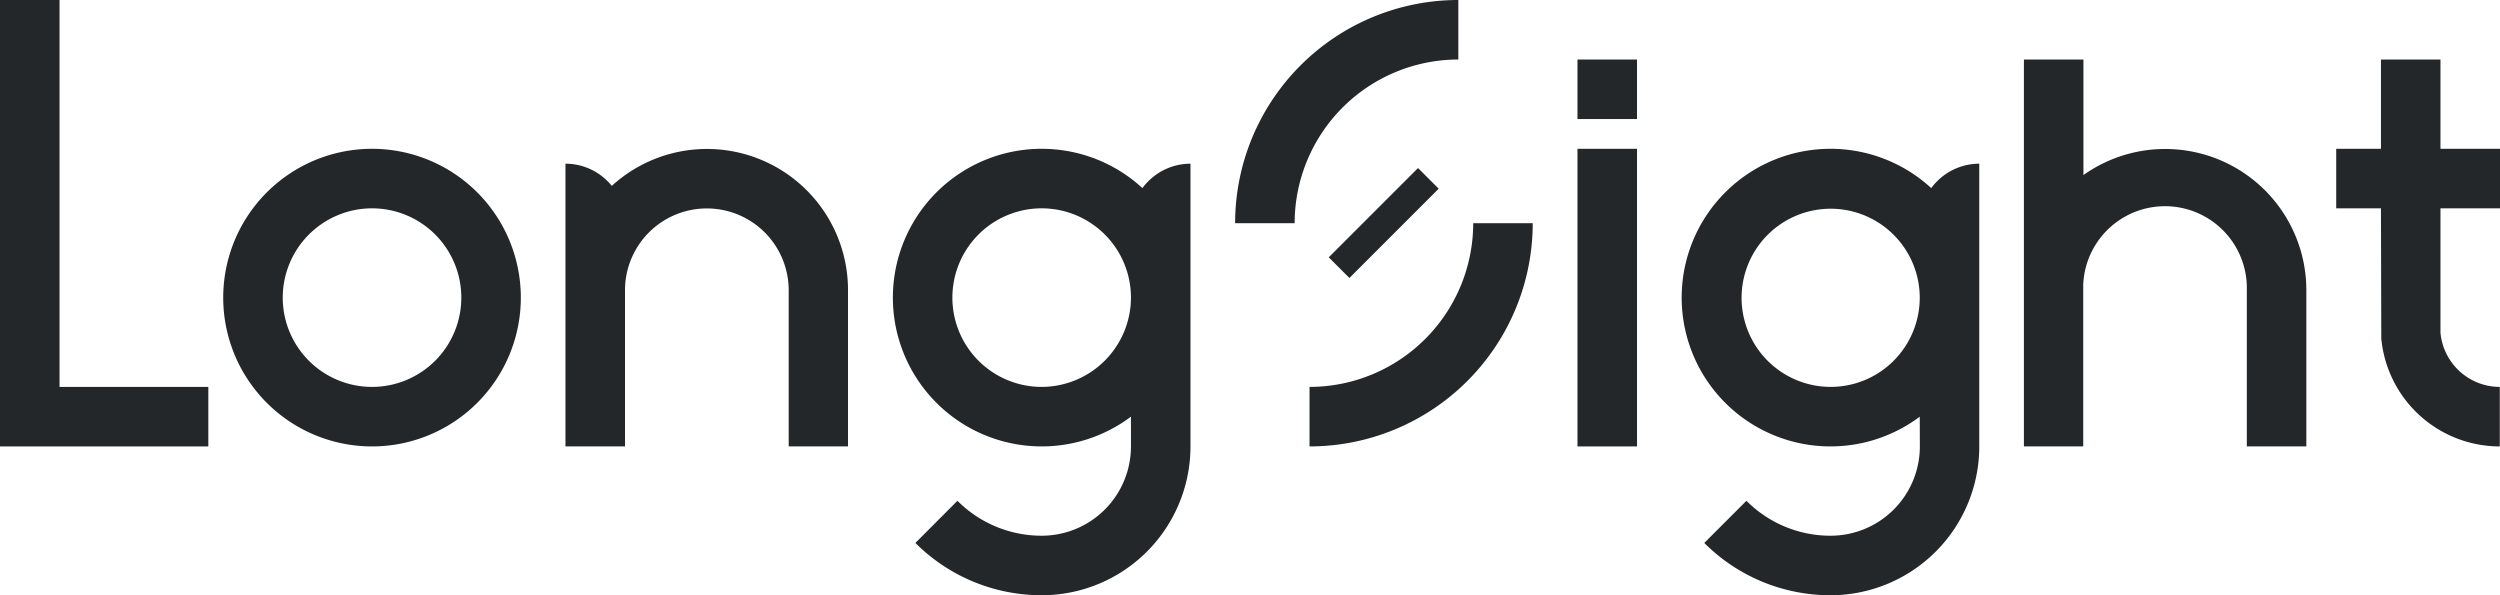 <svg xmlns="http://www.w3.org/2000/svg" viewBox="0 0 241.92 57.6"><defs><style>.cls-1{fill:#24272a;fill-rule:evenodd;}</style></defs><g id="图层_2" data-name="图层 2"><g id="图层_1-2" data-name="图层 1"><path class="cls-1" d="M230.4,20.16h-4.33V14.4h4.33V5.76h5.76V14.4h5.76v5.76h-5.76V31.68c0,.18,0,.35,0,.52a5.77,5.77,0,0,0,5.74,5.24V43.2a11.52,11.52,0,0,1-11.47-10.48c0-.34,0-.69,0-1Z"/><path class="cls-1" d="M185.77,28.8a8.62,8.62,0,1,0-4.87,7.78A8.64,8.64,0,0,0,185.77,28.8Zm0,11.52a14.4,14.4,0,1,1,1.11-22.12,6.19,6.19,0,0,1,.58-.67,5.77,5.77,0,0,1,4.07-1.69V43.2a14.4,14.4,0,0,1-14.4,14.4h0a17.24,17.24,0,0,1-12.21-5.06L169,48.46a11.45,11.45,0,0,0,8.14,3.38h0a8.64,8.64,0,0,0,8.64-8.64Z"/><path class="cls-1" d="M148.32,21.6a21.61,21.61,0,0,1-21.6,21.6V37.44A15.85,15.85,0,0,0,142.56,21.6Zm-28.8,0A21.61,21.61,0,0,1,141.12,0V5.76A15.85,15.85,0,0,0,125.28,21.6Zm9.06,3.3,8.64-8.64,2,2-8.64,8.64Z"/><path class="cls-1" d="M152.65,11.52h5.76V5.76h-5.76Zm0,31.68h5.76V14.4h-5.76Z"/><path class="cls-1" d="M195.85,43.2V5.76h5.76V16.94a13.66,13.66,0,0,1,21.57,11.15h0V43.2h-5.76V28.09a7.92,7.92,0,0,0-15.83-.55V43.2Z"/><path class="cls-1" d="M109.44,28.8a8.64,8.64,0,1,0-8.64,8.64A8.66,8.66,0,0,0,109.44,28.8Zm1.11-10.6a5.26,5.26,0,0,1,.58-.67,5.75,5.75,0,0,1,4.07-1.69V43.2a14.4,14.4,0,0,1-14.4,14.4h0a17.27,17.27,0,0,1-12.22-5.06l4.07-4.08a11.49,11.49,0,0,0,8.15,3.38h0a8.64,8.64,0,0,0,8.64-8.64V40.32a14.4,14.4,0,1,1,1.11-22.12Z"/><path class="cls-1" d="M60.48,28.09V43.2H54.72V15.84a5.75,5.75,0,0,1,4.07,1.69,3.55,3.55,0,0,1,.41.46,13.65,13.65,0,0,1,22.86,10.1h0V43.2H76.32V28.09a7.92,7.92,0,1,0-15.84,0Z"/><path class="cls-1" d="M27.36,28.8A8.64,8.64,0,1,0,36,20.16,8.65,8.65,0,0,0,27.36,28.8ZM36,14.4A14.4,14.4,0,1,1,21.6,28.8,14.4,14.4,0,0,1,36,14.4Z"/><polygon class="cls-1" points="0 43.2 0 0 5.76 0 5.76 37.44 20.16 37.44 20.16 43.2 0 43.2"/></g></g></svg>